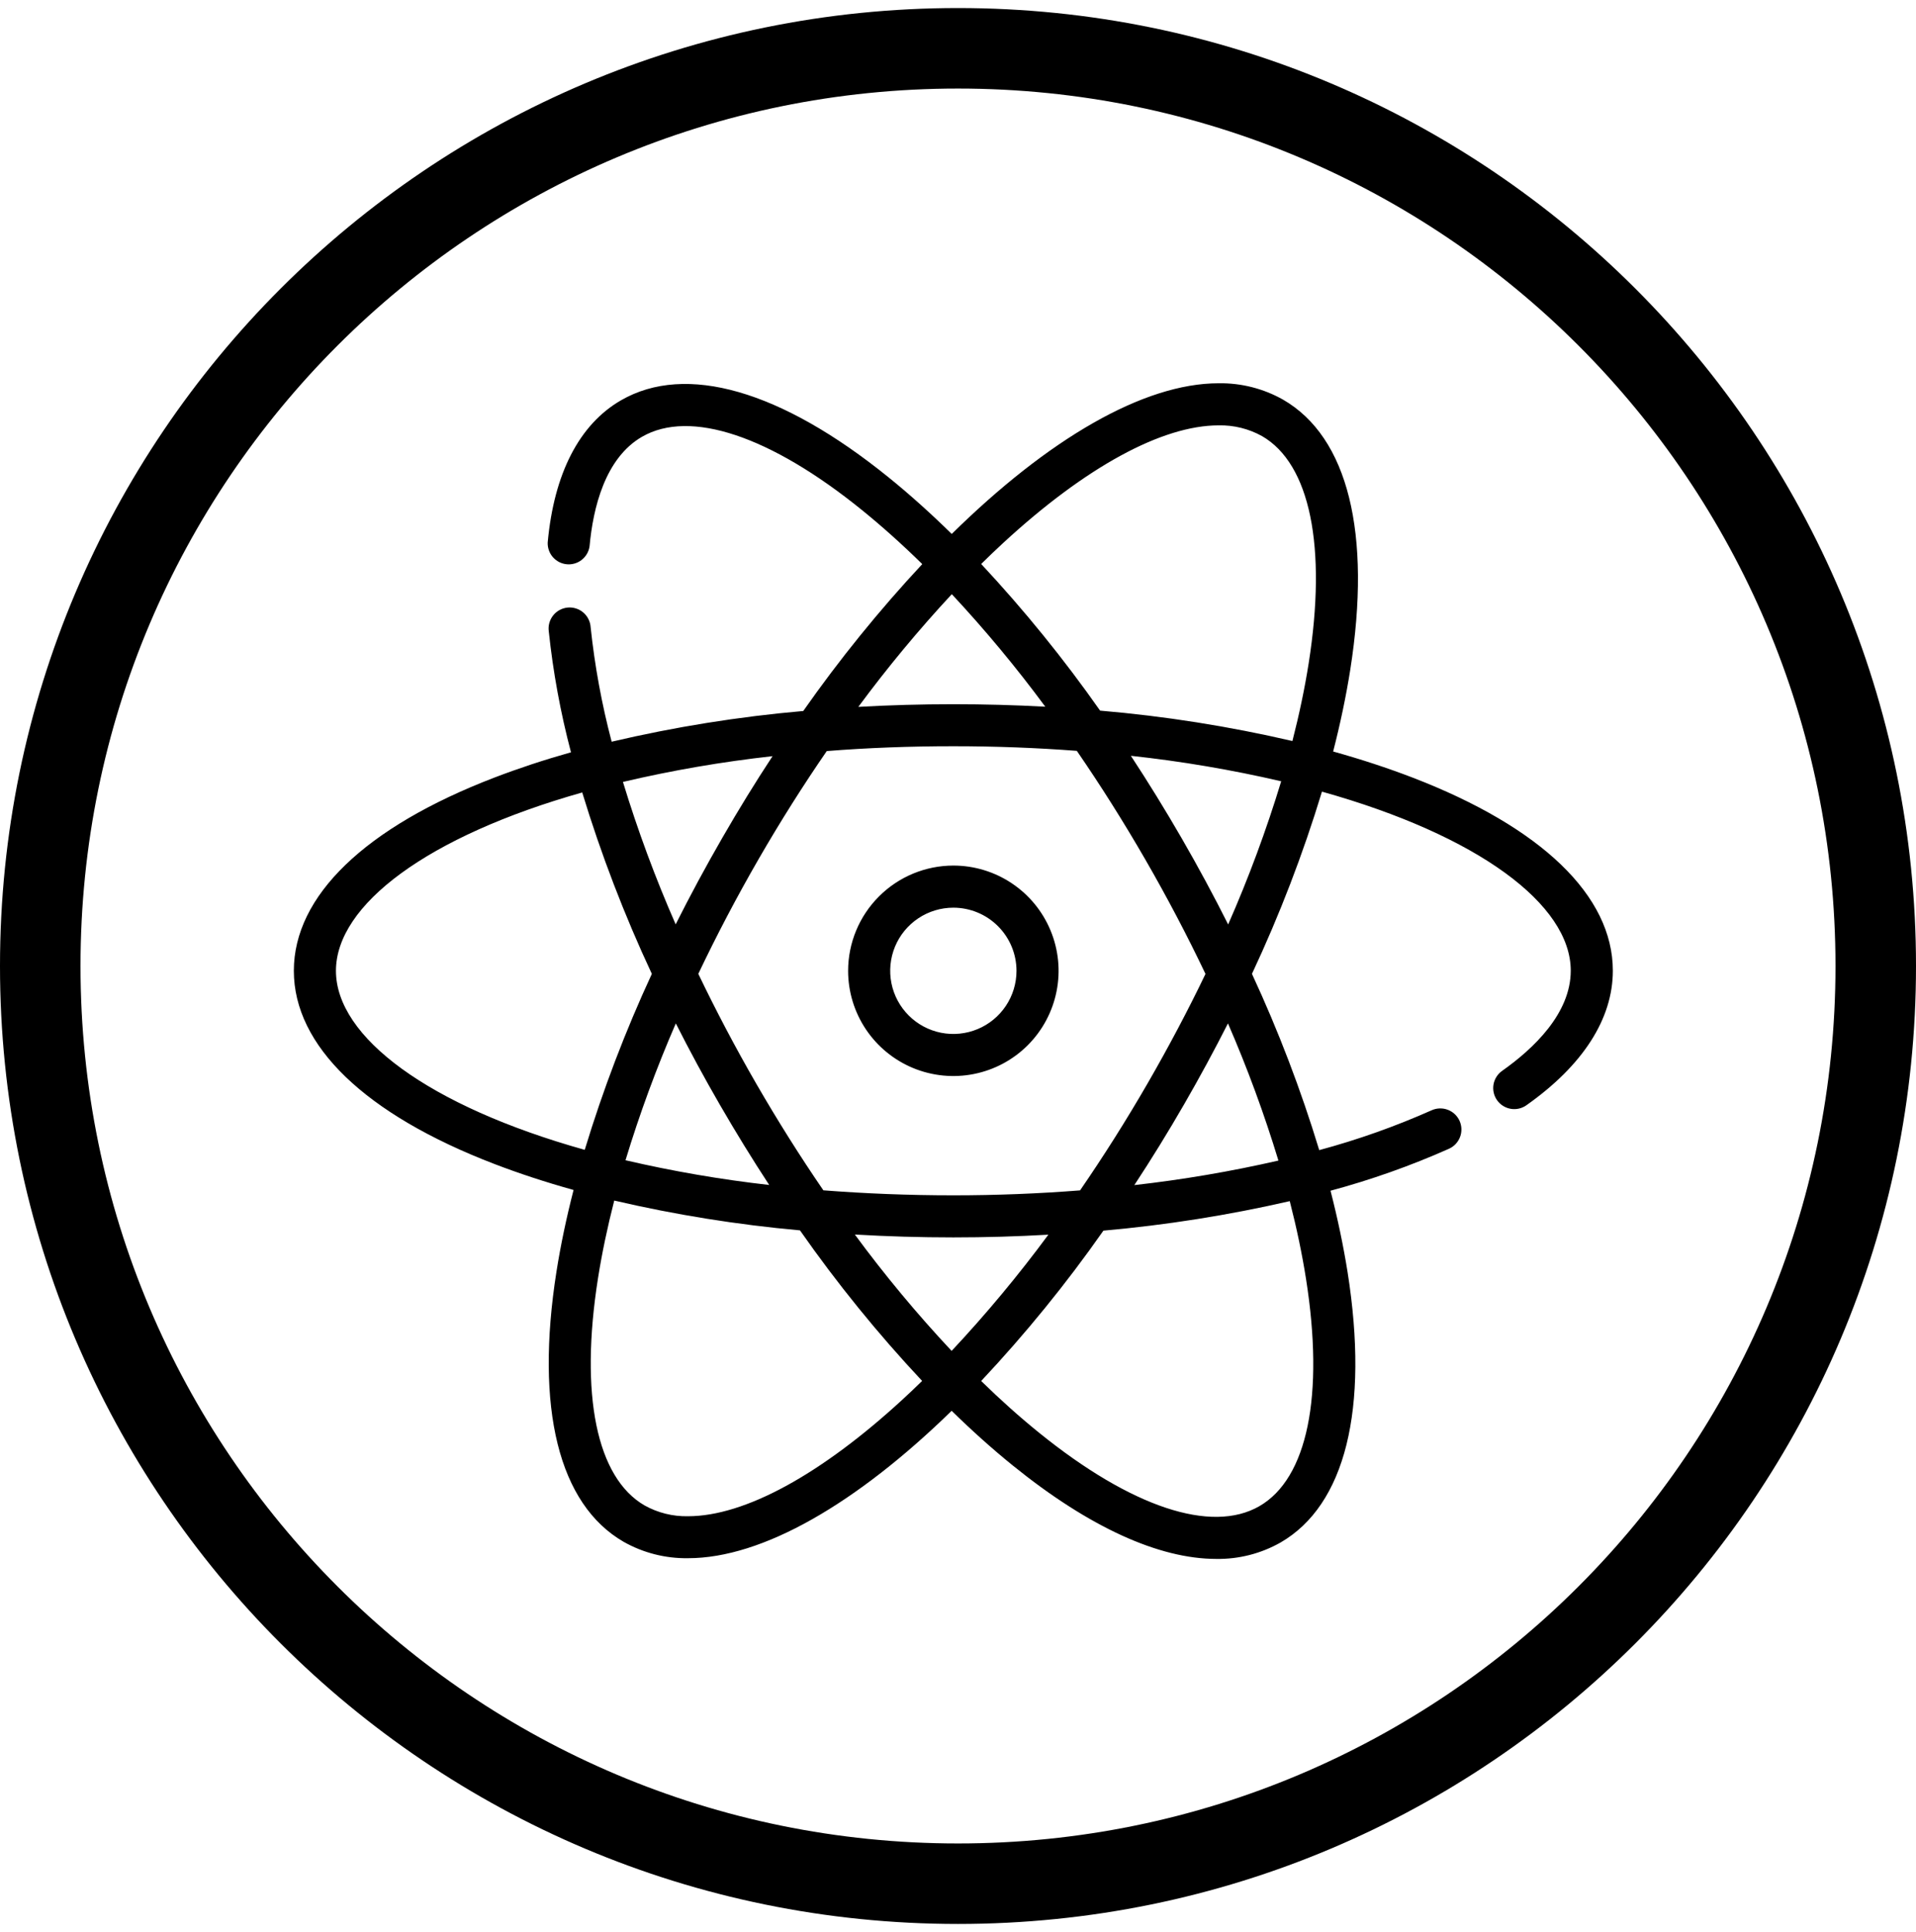 <svg width="119" height="120" viewBox="0 0 119 120" fill="none" xmlns="http://www.w3.org/2000/svg">
<g clip-path="url(#clip0_26_2527)">
<path d="M59.5 117C90.98 117 116.5 91.48 116.5 60C116.5 28.52 90.98 3 59.5 3C28.02 3 2.5 28.52 2.5 60C2.5 91.48 28.02 117 59.5 117Z" stroke="black" stroke-width="5"/>
<path d="M75.691 23.805C77.091 23.784 78.472 24.135 79.691 24.824C83.72 27.15 85.201 33.112 83.861 41.61C83.603 43.243 83.247 44.937 82.8 46.677C84.53 47.16 86.176 47.699 87.719 48.292C95.749 51.38 100.171 55.644 100.171 60.292C100.171 63.282 98.315 66.172 94.802 68.65C94.519 68.85 94.167 68.929 93.826 68.87C93.484 68.811 93.18 68.618 92.98 68.335C92.78 68.052 92.701 67.7 92.76 67.359C92.819 67.017 93.012 66.713 93.295 66.513C95.239 65.142 97.557 62.949 97.557 60.291C97.557 56.178 91.807 51.891 82.105 49.17C80.928 53.042 79.475 56.824 77.757 60.488C79.403 64.036 80.799 67.694 81.936 71.436C84.323 70.793 86.656 69.966 88.915 68.962C89.232 68.819 89.592 68.807 89.918 68.93C90.243 69.052 90.506 69.299 90.65 69.615C90.793 69.932 90.805 70.293 90.682 70.618C90.559 70.943 90.313 71.207 89.996 71.35C87.614 72.409 85.154 73.281 82.637 73.958C83.084 75.698 83.437 77.392 83.698 79.025C85.038 87.525 83.557 93.485 79.528 95.811C78.313 96.498 76.937 96.849 75.541 96.827C71.98 96.827 67.641 94.858 62.906 91.027C61.64 90.003 60.37 88.866 59.106 87.627C53.206 93.382 47.364 96.783 42.732 96.783C41.332 96.804 39.951 96.453 38.732 95.764C34.703 93.438 33.222 87.476 34.562 78.978C34.82 77.345 35.176 75.651 35.623 73.911C33.893 73.428 32.247 72.889 30.704 72.296C22.672 69.214 18.25 64.95 18.25 60.298C18.25 55.646 22.672 51.382 30.703 48.298C32.203 47.723 33.791 47.198 35.463 46.727C34.812 44.26 34.35 41.746 34.083 39.209C34.06 39.035 34.072 38.859 34.119 38.69C34.166 38.521 34.246 38.363 34.355 38.226C34.464 38.088 34.599 37.974 34.753 37.89C34.907 37.807 35.076 37.755 35.251 37.737C35.425 37.72 35.601 37.738 35.769 37.791C35.936 37.843 36.091 37.928 36.224 38.041C36.358 38.155 36.468 38.294 36.546 38.451C36.625 38.607 36.672 38.778 36.683 38.953C36.937 41.355 37.373 43.734 37.989 46.069C41.905 45.149 45.882 44.512 49.889 44.161C52.139 40.952 54.609 37.904 57.281 35.037C56.035 33.814 54.781 32.691 53.54 31.685C47.84 27.066 42.856 25.407 39.874 27.129C37.574 28.458 36.832 31.561 36.617 33.929C36.57 34.261 36.397 34.562 36.134 34.771C35.871 34.979 35.538 35.078 35.204 35.047C34.87 35.017 34.561 34.859 34.34 34.607C34.119 34.355 34.003 34.027 34.017 33.692C34.407 29.411 35.981 26.358 38.571 24.863C42.596 22.539 48.5 24.237 55.189 29.65C56.496 30.707 57.806 31.884 59.111 33.165C65.085 27.285 71.005 23.805 75.691 23.805ZM80.104 74.605C76.293 75.48 72.427 76.092 68.532 76.437C66.227 79.727 63.689 82.848 60.939 85.776C62.139 86.949 63.348 88.029 64.549 89C70.255 93.614 75.237 95.272 78.22 93.55C81.203 91.828 82.258 86.683 81.115 79.435C80.87 77.878 80.53 76.262 80.104 74.602V74.605ZM38.15 74.569C37.725 76.227 37.386 77.839 37.141 79.392C35.998 86.64 37.053 91.785 40.036 93.507C40.859 93.965 41.789 94.196 42.73 94.176C46.249 94.176 50.995 91.589 56.094 86.891C56.487 86.529 56.879 86.156 57.272 85.771C54.523 82.839 51.988 79.714 49.685 76.42C45.802 76.071 41.947 75.453 38.15 74.569ZM53.093 76.679C54.952 79.205 56.959 81.619 59.104 83.907C61.246 81.62 63.252 79.209 65.113 76.688C63.171 76.799 61.2 76.857 59.213 76.857C57.145 76.857 55.102 76.796 53.095 76.679H53.093ZM59.211 46.35C56.479 46.35 53.855 46.45 51.349 46.65C49.88 48.784 48.467 51.021 47.135 53.327C45.76 55.709 44.502 58.106 43.371 60.487C44.461 62.761 45.664 65.047 46.971 67.312C48.3 69.612 49.695 71.828 51.138 73.933C53.707 74.133 56.402 74.244 59.211 74.244C61.882 74.244 64.516 74.139 67.081 73.937C68.547 71.806 69.958 69.574 71.287 67.272C72.587 65.017 73.787 62.749 74.871 60.493C73.744 58.124 72.492 55.739 71.124 53.369C69.772 51.027 68.35 48.775 66.88 46.637C64.432 46.45 61.873 46.35 59.211 46.35ZM76.267 63.565C75.419 65.238 74.514 66.908 73.552 68.577C72.552 70.31 71.519 71.988 70.452 73.609C73.461 73.27 76.449 72.761 79.401 72.085C78.52 69.187 77.474 66.343 76.267 63.565ZM41.974 63.565C40.771 66.336 39.727 69.174 38.849 72.065C41.792 72.749 44.772 73.262 47.774 73.601C46.72 71.99 45.698 70.328 44.707 68.614C43.74 66.941 42.829 65.258 41.974 63.565ZM36.161 49.221C26.55 51.94 20.865 56.207 20.865 60.298C20.865 64.411 26.615 68.698 36.317 71.419C37.451 67.683 38.844 64.031 40.485 60.489C38.779 56.84 37.334 53.074 36.161 49.221ZM59.211 53.762C60.504 53.762 61.767 54.145 62.842 54.864C63.917 55.582 64.755 56.602 65.249 57.797C65.744 58.991 65.874 60.305 65.621 61.573C65.369 62.841 64.747 64.006 63.833 64.92C62.919 65.834 61.754 66.456 60.486 66.708C59.218 66.961 57.904 66.831 56.71 66.337C55.516 65.842 54.495 65.004 53.776 63.929C53.058 62.854 52.675 61.591 52.675 60.298C52.677 58.565 53.366 56.904 54.592 55.679C55.817 54.453 57.478 53.764 59.211 53.762ZM59.211 56.377C58.435 56.377 57.677 56.607 57.032 57.038C56.387 57.469 55.884 58.081 55.587 58.798C55.291 59.515 55.213 60.303 55.364 61.064C55.516 61.825 55.889 62.524 56.438 63.072C56.986 63.621 57.685 63.994 58.446 64.146C59.207 64.297 59.995 64.219 60.712 63.922C61.428 63.626 62.041 63.123 62.472 62.478C62.903 61.833 63.133 61.075 63.133 60.299C63.132 59.259 62.719 58.262 61.983 57.526C61.248 56.791 60.251 56.378 59.211 56.377ZM70.237 46.944C71.321 48.595 72.371 50.3 73.388 52.059C74.416 53.84 75.38 55.626 76.279 57.419C77.553 54.523 78.653 51.554 79.573 48.527C76.496 47.812 73.378 47.284 70.237 46.944ZM47.982 46.967C44.855 47.313 41.752 47.847 38.69 48.567C39.607 51.577 40.701 54.531 41.965 57.413C42.868 55.613 43.837 53.816 44.872 52.022C45.877 50.278 46.913 48.593 47.982 46.967ZM75.691 26.42C72.172 26.42 67.426 29.007 62.327 33.705C61.865 34.131 61.402 34.573 60.939 35.03C63.609 37.891 66.077 40.934 68.325 44.138C72.347 44.481 76.338 45.112 80.27 46.026C80.695 44.368 81.034 42.756 81.279 41.203C82.422 33.955 81.367 28.81 78.384 27.088C77.561 26.631 76.632 26.4 75.691 26.42ZM59.115 36.905C57.05 39.128 55.112 41.465 53.31 43.905C55.248 43.796 57.219 43.74 59.21 43.74C61.138 43.74 63.042 43.792 64.922 43.895C63.121 41.456 61.183 39.122 59.115 36.905Z" fill="black"/>
</g>
<defs>
<clipPath id="clip0_26_2527">
<rect width="119" height="119" fill="white" transform="translate(0 0.5)"/>
</clipPath>
</defs>
</svg>

